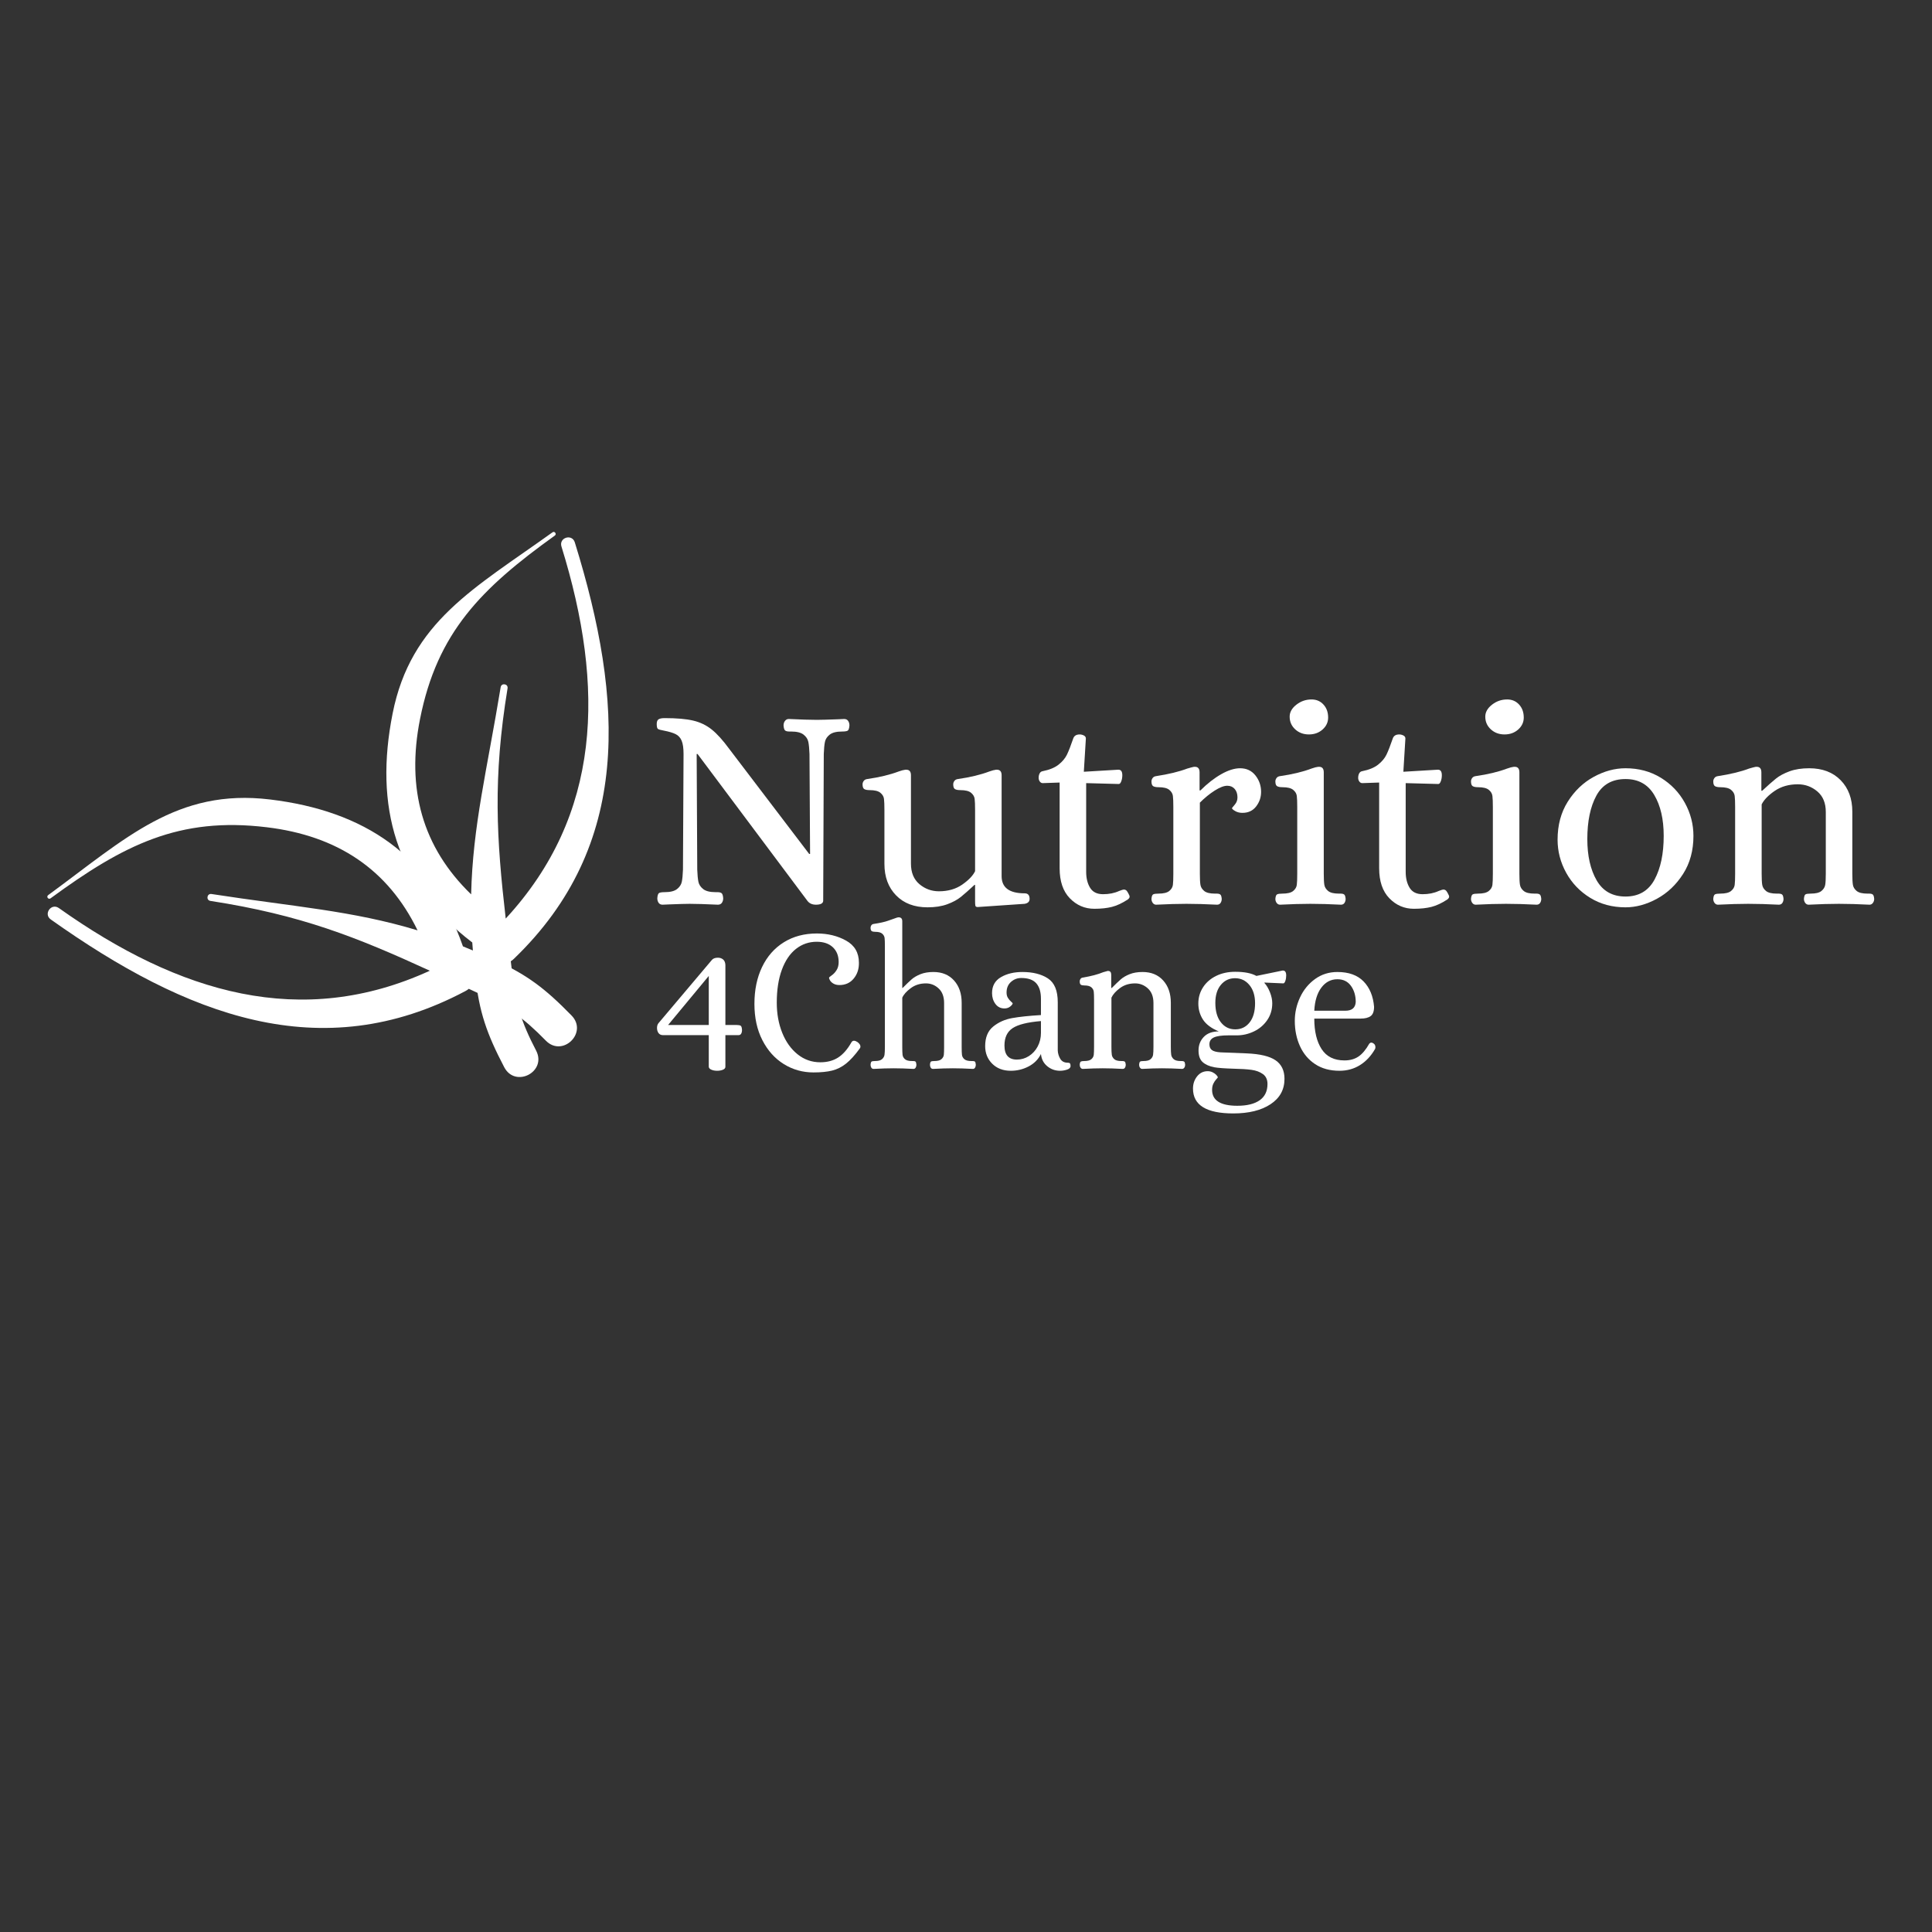<?xml version="1.0" encoding="UTF-8" standalone="no"?>
<!DOCTYPE svg PUBLIC "-//W3C//DTD SVG 1.1//EN" "http://www.w3.org/Graphics/SVG/1.1/DTD/svg11.dtd">
<svg width="100%" height="100%" viewBox="0 0 1000 1000" version="1.1" xmlns="http://www.w3.org/2000/svg" xmlns:xlink="http://www.w3.org/1999/xlink" xml:space="preserve" xmlns:serif="http://www.serif.com/" style="fill-rule:evenodd;clip-rule:evenodd;stroke-linejoin:round;stroke-miterlimit:1.414;">
    <rect x="0" y="0" width="1000" height="1000" fill="#333333" stroke="none"/>
    <g transform="matrix(4.376,-3.173,3.173,4.376,-2460.52,1367.86)">
        <path d="M499.58,173.916C499.245,176.187 495.838,175.685 496.173,173.414C496.699,169.849 497.319,167.739 499.08,164.688C499.622,163.717 500.162,162.816 500.706,161.952C498.028,153.074 500.768,145.872 507.399,139.727C513.981,133.623 520.777,134.623 529.979,134.666C530.234,134.667 530.233,135.05 529.978,135.049C521.31,135.009 515.419,135.94 509.22,141.691C504.225,146.318 502.195,151.752 503.323,158.161C507.293,152.937 511.605,149.36 517.256,143.76C517.574,143.446 518.044,143.921 517.727,144.235C511.493,150.412 508.424,155.268 504.642,161.98C517.87,159.328 525.335,149.691 529.878,136.269C530.166,135.424 531.433,135.853 531.146,136.698C526.046,151.762 518.532,163.395 503.015,165.559C502.882,165.577 502.755,165.582 502.636,165.575C502.476,165.861 502.321,166.141 502.158,166.434C500.648,169.051 500.031,170.858 499.58,173.916Z" style="fill:white;fill-rule:nonzero;"/>
    </g>
    <g transform="matrix(-4.376,3.173,3.173,4.376,1916.83,-1807.61)">
        <path d="M499.58,173.916C499.245,176.187 495.838,175.685 496.173,173.414C496.699,169.849 497.319,167.739 499.08,164.688C499.622,163.717 500.162,162.816 500.706,161.952C498.028,153.074 500.768,145.872 507.399,139.727C513.981,133.623 520.777,134.623 529.979,134.666C530.234,134.667 530.233,135.05 529.978,135.049C521.31,135.009 515.419,135.94 509.22,141.691C504.225,146.318 502.195,151.752 503.323,158.161C507.293,152.937 511.605,149.36 517.256,143.76C517.574,143.446 518.044,143.921 517.727,144.235C511.493,150.412 508.424,155.268 504.642,161.98C517.87,159.328 525.335,149.691 529.878,136.269C530.166,135.424 531.433,135.853 531.146,136.698C526.046,151.762 518.532,163.395 503.015,165.559C502.882,165.577 502.755,165.582 502.636,165.575C502.476,165.861 502.321,166.141 502.158,166.434C500.648,169.051 500.031,170.858 499.58,173.916Z" style="fill:white;fill-rule:nonzero;"/>
    </g>
    <g transform="matrix(12.575,0,0,12.575,-4423.15,-3815.53)">
        <path d="M379.013,340.66C378.941,340.66 378.887,340.634 378.851,340.582C378.815,340.53 378.797,340.468 378.797,340.396C378.805,340.276 378.829,340.204 378.869,340.18C378.909,340.156 378.985,340.144 379.097,340.144C379.329,340.144 379.499,340.102 379.607,340.018C379.715,339.934 379.781,339.834 379.805,339.718C379.829,339.602 379.845,339.436 379.853,339.22L379.877,334.456C379.877,334.216 379.851,334.034 379.799,333.91C379.747,333.786 379.665,333.696 379.553,333.64C379.441,333.584 379.281,333.536 379.073,333.496C378.937,333.472 378.853,333.448 378.821,333.424C378.789,333.4 378.773,333.332 378.773,333.22C378.773,333.124 378.799,333.06 378.851,333.028C378.903,332.996 378.985,332.98 379.097,332.98C379.593,332.98 379.985,333.014 380.273,333.082C380.561,333.15 380.815,333.272 381.035,333.448C381.255,333.624 381.497,333.892 381.761,334.252L385.049,338.572L385.085,338.572L385.061,334.456C385.053,334.24 385.037,334.074 385.013,333.958C384.989,333.842 384.923,333.742 384.815,333.658C384.707,333.574 384.537,333.532 384.305,333.532L384.233,333.532C384.153,333.532 384.095,333.518 384.059,333.49C384.023,333.462 384.001,333.392 383.993,333.28C383.993,333.208 384.013,333.146 384.053,333.094C384.093,333.042 384.145,333.016 384.209,333.016C384.721,333.04 385.105,333.052 385.361,333.052C385.513,333.052 385.805,333.044 386.237,333.028L386.489,333.016C386.561,333.016 386.615,333.042 386.651,333.094C386.687,333.146 386.705,333.208 386.705,333.28C386.697,333.4 386.673,333.472 386.633,333.496C386.593,333.52 386.517,333.532 386.405,333.532C386.173,333.532 386.003,333.574 385.895,333.658C385.787,333.742 385.721,333.842 385.697,333.958C385.673,334.074 385.657,334.24 385.649,334.456L385.625,340.504C385.617,340.608 385.517,340.66 385.325,340.66C385.173,340.66 385.057,340.608 384.977,340.504L380.453,334.456L380.417,334.456L380.441,339.22C380.449,339.436 380.465,339.602 380.489,339.718C380.513,339.834 380.579,339.934 380.687,340.018C380.795,340.102 380.965,340.144 381.197,340.144L381.269,340.144C381.349,340.144 381.407,340.158 381.443,340.186C381.479,340.214 381.501,340.284 381.509,340.396C381.509,340.468 381.491,340.53 381.455,340.582C381.419,340.634 381.365,340.66 381.293,340.66C380.781,340.636 380.393,340.624 380.129,340.624C379.969,340.624 379.689,340.632 379.289,340.648L379.013,340.66Z" style="fill:white;fill-rule:nonzero;"/>
        <path d="M389.921,340.768C389.377,340.768 388.945,340.604 388.625,340.276C388.305,339.948 388.145,339.516 388.145,338.98L388.145,336.76C388.145,336.552 388.139,336.4 388.127,336.304C388.115,336.208 388.065,336.124 387.977,336.052C387.889,335.98 387.741,335.944 387.533,335.944C387.437,335.944 387.365,335.93 387.317,335.902C387.269,335.874 387.245,335.808 387.245,335.704C387.245,335.656 387.261,335.61 387.293,335.566C387.325,335.522 387.373,335.496 387.437,335.488C387.941,335.416 388.373,335.312 388.733,335.176C388.845,335.136 388.937,335.112 389.009,335.104L389.045,335.104C389.173,335.104 389.237,335.18 389.237,335.332L389.237,338.968C389.237,339.336 389.353,339.618 389.585,339.814C389.817,340.01 390.085,340.108 390.389,340.108C390.765,340.108 391.085,340.016 391.349,339.832C391.613,339.648 391.789,339.464 391.877,339.28L391.877,336.76C391.877,336.552 391.871,336.4 391.859,336.304C391.847,336.208 391.797,336.124 391.709,336.052C391.621,335.98 391.473,335.944 391.265,335.944C391.169,335.944 391.097,335.93 391.049,335.902C391.001,335.874 390.977,335.808 390.977,335.704C390.977,335.656 390.993,335.61 391.025,335.566C391.057,335.522 391.105,335.496 391.169,335.488C391.673,335.416 392.105,335.312 392.465,335.176C392.577,335.136 392.669,335.112 392.741,335.104L392.777,335.104C392.905,335.104 392.969,335.18 392.969,335.332L392.969,339.484C392.969,339.956 393.285,340.192 393.917,340.192C394.053,340.192 394.121,340.268 394.121,340.42C394.121,340.532 394.053,340.6 393.917,340.624L391.985,340.756C391.929,340.756 391.897,340.738 391.889,340.702C391.881,340.666 391.877,340.604 391.877,340.516L391.877,339.844L391.853,339.844C391.621,340.06 391.433,340.226 391.289,340.342C391.145,340.458 390.959,340.558 390.731,340.642C390.503,340.726 390.233,340.768 389.921,340.768Z" style="fill:white;fill-rule:nonzero;"/>
        <path d="M396.785,340.828C396.393,340.828 396.057,340.684 395.777,340.396C395.497,340.108 395.357,339.696 395.357,339.16L395.357,335.632L394.661,335.656C394.613,335.656 394.573,335.634 394.541,335.59C394.509,335.546 394.493,335.496 394.493,335.44C394.493,335.368 394.507,335.306 394.535,335.254C394.563,335.202 394.605,335.172 394.661,335.164C394.941,335.108 395.159,335.018 395.315,334.894C395.471,334.77 395.585,334.634 395.657,334.486C395.729,334.338 395.817,334.112 395.921,333.808C395.961,333.704 396.049,333.652 396.185,333.652C396.241,333.652 396.297,333.666 396.353,333.694C396.409,333.722 396.437,333.764 396.437,333.82L396.353,335.188L397.757,335.104L397.781,335.104C397.885,335.104 397.937,335.18 397.937,335.332C397.937,335.42 397.923,335.502 397.895,335.578C397.867,335.654 397.833,335.692 397.793,335.692L396.449,335.656L396.449,339.304C396.449,339.568 396.503,339.788 396.611,339.964C396.719,340.14 396.897,340.228 397.145,340.228C397.393,340.228 397.613,340.184 397.805,340.096C397.909,340.056 397.973,340.036 397.997,340.036C398.053,340.036 398.097,340.058 398.129,340.102C398.161,340.146 398.193,340.204 398.225,340.276C398.233,340.292 398.237,340.312 398.237,340.336C398.237,340.368 398.213,340.404 398.165,340.444C397.933,340.596 397.715,340.698 397.511,340.75C397.307,340.802 397.065,340.828 396.785,340.828Z" style="fill:white;fill-rule:nonzero;"/>
        <path d="M399.329,340.66C399.273,340.66 399.227,340.636 399.191,340.588C399.155,340.54 399.137,340.484 399.137,340.42C399.145,340.316 399.169,340.254 399.209,340.234C399.249,340.214 399.321,340.204 399.425,340.204C399.633,340.204 399.781,340.168 399.869,340.096C399.957,340.024 400.007,339.94 400.019,339.844C400.031,339.748 400.037,339.596 400.037,339.388L400.037,336.64C400.037,336.432 400.031,336.28 400.019,336.184C400.007,336.088 399.957,336.004 399.869,335.932C399.781,335.86 399.633,335.824 399.425,335.824C399.329,335.824 399.257,335.81 399.209,335.782C399.161,335.754 399.137,335.688 399.137,335.584C399.137,335.536 399.153,335.49 399.185,335.446C399.217,335.402 399.265,335.376 399.329,335.368C399.849,335.288 400.277,335.184 400.613,335.056C400.749,335.016 400.841,334.992 400.889,334.984L400.925,334.984C401.053,334.984 401.117,335.06 401.117,335.212L401.117,335.956L401.153,335.956C401.433,335.676 401.717,335.454 402.005,335.29C402.293,335.126 402.553,335.044 402.785,335.044C403.049,335.044 403.259,335.142 403.415,335.338C403.571,335.534 403.649,335.76 403.649,336.016C403.649,336.24 403.581,336.44 403.445,336.616C403.309,336.792 403.121,336.88 402.881,336.88C402.769,336.88 402.671,336.856 402.587,336.808C402.503,336.76 402.457,336.72 402.449,336.688C402.457,336.672 402.497,336.622 402.569,336.538C402.641,336.454 402.677,336.356 402.677,336.244C402.677,336.1 402.639,335.984 402.563,335.896C402.487,335.808 402.385,335.764 402.257,335.764C402.121,335.764 401.949,335.83 401.741,335.962C401.533,336.094 401.329,336.26 401.129,336.46L401.129,339.388C401.129,339.596 401.137,339.748 401.153,339.844C401.169,339.94 401.221,340.024 401.309,340.096C401.397,340.168 401.545,340.204 401.753,340.204L401.825,340.204C401.889,340.204 401.937,340.216 401.969,340.24C402.001,340.264 402.021,340.324 402.029,340.42C402.029,340.484 402.013,340.54 401.981,340.588C401.949,340.636 401.901,340.66 401.837,340.66C401.373,340.636 400.953,340.624 400.577,340.624C400.217,340.624 399.801,340.636 399.329,340.66Z" style="fill:white;fill-rule:nonzero;"/>
        <path d="M404.429,340.66C404.373,340.66 404.327,340.636 404.291,340.588C404.255,340.54 404.237,340.484 404.237,340.42C404.245,340.316 404.269,340.254 404.309,340.234C404.349,340.214 404.421,340.204 404.525,340.204C404.733,340.204 404.881,340.168 404.969,340.096C405.057,340.024 405.107,339.94 405.119,339.844C405.131,339.748 405.137,339.596 405.137,339.388L405.137,336.64C405.137,336.432 405.131,336.28 405.119,336.184C405.107,336.088 405.057,336.004 404.969,335.932C404.881,335.86 404.733,335.824 404.525,335.824C404.429,335.824 404.357,335.81 404.309,335.782C404.261,335.754 404.237,335.688 404.237,335.584C404.237,335.536 404.253,335.49 404.285,335.446C404.317,335.402 404.365,335.376 404.429,335.368C404.933,335.296 405.365,335.192 405.725,335.056C405.837,335.016 405.929,334.992 406.001,334.984L406.037,334.984C406.165,334.984 406.229,335.06 406.229,335.212L406.229,339.388C406.229,339.596 406.237,339.748 406.253,339.844C406.269,339.94 406.321,340.024 406.409,340.096C406.497,340.168 406.645,340.204 406.853,340.204L406.925,340.204C406.989,340.204 407.037,340.216 407.069,340.24C407.101,340.264 407.121,340.324 407.129,340.42C407.129,340.484 407.113,340.54 407.081,340.588C407.049,340.636 407.001,340.66 406.937,340.66C406.473,340.636 406.053,340.624 405.677,340.624C405.317,340.624 404.901,340.636 404.429,340.66ZM405.617,333.652C405.393,333.652 405.205,333.582 405.053,333.442C404.901,333.302 404.825,333.128 404.825,332.92C404.825,332.736 404.917,332.572 405.101,332.428C405.285,332.284 405.493,332.212 405.725,332.212C405.925,332.212 406.089,332.282 406.217,332.422C406.345,332.562 406.409,332.74 406.409,332.956C406.409,333.148 406.333,333.312 406.181,333.448C406.029,333.584 405.841,333.652 405.617,333.652Z" style="fill:white;fill-rule:nonzero;"/>
        <path d="M409.937,340.828C409.545,340.828 409.209,340.684 408.929,340.396C408.649,340.108 408.509,339.696 408.509,339.16L408.509,335.632L407.813,335.656C407.765,335.656 407.725,335.634 407.693,335.59C407.661,335.546 407.645,335.496 407.645,335.44C407.645,335.368 407.659,335.306 407.687,335.254C407.715,335.202 407.757,335.172 407.813,335.164C408.093,335.108 408.311,335.018 408.467,334.894C408.623,334.77 408.737,334.634 408.809,334.486C408.881,334.338 408.969,334.112 409.073,333.808C409.113,333.704 409.201,333.652 409.337,333.652C409.393,333.652 409.449,333.666 409.505,333.694C409.561,333.722 409.589,333.764 409.589,333.82L409.505,335.188L410.909,335.104L410.933,335.104C411.037,335.104 411.089,335.18 411.089,335.332C411.089,335.42 411.075,335.502 411.047,335.578C411.019,335.654 410.985,335.692 410.945,335.692L409.601,335.656L409.601,339.304C409.601,339.568 409.655,339.788 409.763,339.964C409.871,340.14 410.049,340.228 410.297,340.228C410.545,340.228 410.765,340.184 410.957,340.096C411.061,340.056 411.125,340.036 411.149,340.036C411.205,340.036 411.249,340.058 411.281,340.102C411.313,340.146 411.345,340.204 411.377,340.276C411.385,340.292 411.389,340.312 411.389,340.336C411.389,340.368 411.365,340.404 411.317,340.444C411.085,340.596 410.867,340.698 410.663,340.75C410.459,340.802 410.217,340.828 409.937,340.828Z" style="fill:white;fill-rule:nonzero;"/>
        <path d="M412.481,340.66C412.425,340.66 412.379,340.636 412.343,340.588C412.307,340.54 412.289,340.484 412.289,340.42C412.297,340.316 412.321,340.254 412.361,340.234C412.401,340.214 412.473,340.204 412.577,340.204C412.785,340.204 412.933,340.168 413.021,340.096C413.109,340.024 413.159,339.94 413.171,339.844C413.183,339.748 413.189,339.596 413.189,339.388L413.189,336.64C413.189,336.432 413.183,336.28 413.171,336.184C413.159,336.088 413.109,336.004 413.021,335.932C412.933,335.86 412.785,335.824 412.577,335.824C412.481,335.824 412.409,335.81 412.361,335.782C412.313,335.754 412.289,335.688 412.289,335.584C412.289,335.536 412.305,335.49 412.337,335.446C412.369,335.402 412.417,335.376 412.481,335.368C412.985,335.296 413.417,335.192 413.777,335.056C413.889,335.016 413.981,334.992 414.053,334.984L414.089,334.984C414.217,334.984 414.281,335.06 414.281,335.212L414.281,339.388C414.281,339.596 414.289,339.748 414.305,339.844C414.321,339.94 414.373,340.024 414.461,340.096C414.549,340.168 414.697,340.204 414.905,340.204L414.977,340.204C415.041,340.204 415.089,340.216 415.121,340.24C415.153,340.264 415.173,340.324 415.181,340.42C415.181,340.484 415.165,340.54 415.133,340.588C415.101,340.636 415.053,340.66 414.989,340.66C414.525,340.636 414.105,340.624 413.729,340.624C413.369,340.624 412.953,340.636 412.481,340.66ZM413.669,333.652C413.445,333.652 413.257,333.582 413.105,333.442C412.953,333.302 412.877,333.128 412.877,332.92C412.877,332.736 412.969,332.572 413.153,332.428C413.337,332.284 413.545,332.212 413.777,332.212C413.977,332.212 414.141,332.282 414.269,332.422C414.397,332.562 414.461,332.74 414.461,332.956C414.461,333.148 414.385,333.312 414.233,333.448C414.081,333.584 413.893,333.652 413.669,333.652Z" style="fill:white;fill-rule:nonzero;"/>
        <path d="M418.649,340.768C418.105,340.768 417.621,340.638 417.197,340.378C416.773,340.118 416.443,339.774 416.207,339.346C415.971,338.918 415.853,338.464 415.853,337.984C415.853,337.384 415.993,336.862 416.273,336.418C416.553,335.974 416.909,335.634 417.341,335.398C417.773,335.162 418.209,335.044 418.649,335.044C419.193,335.044 419.677,335.174 420.101,335.434C420.525,335.694 420.855,336.038 421.091,336.466C421.327,336.894 421.445,337.348 421.445,337.828C421.445,338.428 421.303,338.95 421.019,339.394C420.735,339.838 420.377,340.178 419.945,340.414C419.513,340.65 419.081,340.768 418.649,340.768ZM418.649,340.324C419.193,340.324 419.591,340.092 419.843,339.628C420.095,339.164 420.221,338.564 420.221,337.828C420.221,337.14 420.091,336.578 419.831,336.142C419.571,335.706 419.177,335.488 418.649,335.488C418.097,335.488 417.697,335.716 417.449,336.172C417.201,336.628 417.077,337.224 417.077,337.96C417.077,338.648 417.205,339.214 417.461,339.658C417.717,340.102 418.113,340.324 418.649,340.324Z" style="fill:white;fill-rule:nonzero;"/>
        <path d="M422.453,340.66C422.397,340.66 422.351,340.636 422.315,340.588C422.279,340.54 422.261,340.484 422.261,340.42C422.269,340.316 422.293,340.254 422.333,340.234C422.373,340.214 422.445,340.204 422.549,340.204C422.757,340.204 422.905,340.168 422.993,340.096C423.081,340.024 423.131,339.94 423.143,339.844C423.155,339.748 423.161,339.596 423.161,339.388L423.161,336.64C423.161,336.432 423.155,336.28 423.143,336.184C423.131,336.088 423.081,336.004 422.993,335.932C422.905,335.86 422.757,335.824 422.549,335.824C422.453,335.824 422.381,335.81 422.333,335.782C422.285,335.754 422.261,335.688 422.261,335.584C422.261,335.536 422.277,335.49 422.309,335.446C422.341,335.402 422.389,335.376 422.453,335.368C422.973,335.288 423.401,335.184 423.737,335.056C423.873,335.016 423.965,334.992 424.013,334.984L424.049,334.984C424.177,334.984 424.241,335.06 424.241,335.212L424.241,335.968L424.277,335.968C424.509,335.752 424.697,335.586 424.841,335.47C424.985,335.354 425.171,335.254 425.399,335.17C425.627,335.086 425.897,335.044 426.209,335.044C426.753,335.044 427.185,335.208 427.505,335.536C427.825,335.864 427.985,336.296 427.985,336.832L427.985,339.388C427.985,339.596 427.993,339.748 428.009,339.844C428.025,339.94 428.077,340.024 428.165,340.096C428.253,340.168 428.401,340.204 428.609,340.204L428.681,340.204C428.745,340.204 428.793,340.216 428.825,340.24C428.857,340.264 428.877,340.324 428.885,340.42C428.885,340.484 428.867,340.54 428.831,340.588C428.795,340.636 428.749,340.66 428.693,340.66C428.229,340.636 427.809,340.624 427.433,340.624C427.073,340.624 426.657,340.636 426.185,340.66C426.129,340.66 426.083,340.636 426.047,340.588C426.011,340.54 425.993,340.484 425.993,340.42C426.001,340.316 426.023,340.254 426.059,340.234C426.095,340.214 426.165,340.204 426.269,340.204C426.477,340.204 426.625,340.168 426.713,340.096C426.801,340.024 426.853,339.94 426.869,339.844C426.885,339.748 426.893,339.596 426.893,339.388L426.893,336.844C426.893,336.476 426.777,336.194 426.545,335.998C426.313,335.802 426.045,335.704 425.741,335.704C425.373,335.704 425.057,335.794 424.793,335.974C424.529,336.154 424.349,336.34 424.253,336.532L424.253,339.388C424.253,339.596 424.261,339.748 424.277,339.844C424.293,339.94 424.345,340.024 424.433,340.096C424.521,340.168 424.669,340.204 424.877,340.204L424.949,340.204C425.013,340.204 425.061,340.216 425.093,340.24C425.125,340.264 425.145,340.324 425.153,340.42C425.153,340.484 425.137,340.54 425.105,340.588C425.073,340.636 425.025,340.66 424.961,340.66C424.497,340.636 424.077,340.624 423.701,340.624C423.341,340.624 422.925,340.636 422.453,340.66Z" style="fill:white;fill-rule:nonzero;"/>
    </g>
    <g transform="matrix(8.239,0,0,8.932,-2822.07,-2489.51)">
        <path d="M387.581,340.768C387.445,340.768 387.325,340.748 387.221,340.708C387.117,340.668 387.061,340.612 387.053,340.54L387.053,338.704L384.185,338.704C384.057,338.704 383.961,338.664 383.897,338.584C383.833,338.504 383.801,338.404 383.801,338.284C383.801,338.18 383.829,338.092 383.885,338.02L387.257,334.336C387.337,334.256 387.461,334.216 387.629,334.216C387.757,334.216 387.865,334.25 387.953,334.318C388.041,334.386 388.089,334.492 388.097,334.636L388.097,338.116L388.817,338.116C388.929,338.116 389.009,338.13 389.057,338.158C389.105,338.186 389.133,338.268 389.141,338.404C389.141,338.492 389.123,338.564 389.087,338.62C389.051,338.676 388.993,338.704 388.913,338.704L388.097,338.704L388.097,340.54C388.097,340.612 388.045,340.668 387.941,340.708C387.837,340.748 387.717,340.768 387.581,340.768ZM384.497,338.116L387.053,338.116L387.053,335.272L384.497,338.116Z" style="fill:white;fill-rule:nonzero;"/>
        <path d="M393.629,340.864C392.949,340.864 392.327,340.702 391.763,340.378C391.199,340.054 390.751,339.592 390.419,338.992C390.087,338.392 389.921,337.692 389.921,336.892C389.921,336.084 390.081,335.372 390.401,334.756C390.721,334.14 391.177,333.662 391.769,333.322C392.361,332.982 393.053,332.812 393.845,332.812C394.533,332.812 395.145,332.95 395.681,333.226C396.217,333.502 396.485,333.928 396.485,334.504C396.493,334.864 396.385,335.17 396.161,335.422C395.937,335.674 395.637,335.8 395.261,335.8C395.117,335.8 394.995,335.774 394.895,335.722C394.795,335.67 394.721,335.608 394.673,335.536C394.625,335.464 394.605,335.408 394.613,335.368C394.613,335.352 394.669,335.308 394.781,335.236C394.893,335.164 394.993,335.064 395.081,334.936C395.169,334.808 395.213,334.652 395.213,334.468C395.213,334.108 395.091,333.822 394.847,333.61C394.603,333.398 394.265,333.292 393.833,333.292C393.345,333.292 392.911,333.43 392.531,333.706C392.151,333.982 391.855,334.386 391.643,334.918C391.431,335.45 391.325,336.084 391.325,336.82C391.325,337.46 391.439,338.042 391.667,338.566C391.895,339.09 392.217,339.506 392.633,339.814C393.049,340.122 393.525,340.276 394.061,340.276C394.493,340.276 394.863,340.186 395.171,340.006C395.479,339.826 395.757,339.536 396.005,339.136C396.045,339.064 396.101,339.028 396.173,339.028C396.237,339.028 396.309,339.052 396.389,339.1C396.517,339.188 396.581,339.276 396.581,339.364C396.581,339.412 396.565,339.452 396.533,339.484C396.229,339.868 395.943,340.158 395.675,340.354C395.407,340.55 395.117,340.684 394.805,340.756C394.493,340.828 394.101,340.864 393.629,340.864Z" style="fill:white;fill-rule:nonzero;"/>
        <path d="M397.409,340.66C397.345,340.66 397.297,340.636 397.265,340.588C397.233,340.54 397.217,340.484 397.217,340.42C397.225,340.316 397.247,340.254 397.283,340.234C397.319,340.214 397.389,340.204 397.493,340.204C397.701,340.204 397.849,340.168 397.937,340.096C398.025,340.024 398.077,339.94 398.093,339.844C398.109,339.748 398.117,339.596 398.117,339.388L398.117,333.532C398.117,333.324 398.111,333.172 398.099,333.076C398.087,332.98 398.037,332.896 397.949,332.824C397.861,332.752 397.713,332.716 397.505,332.716C397.409,332.716 397.337,332.702 397.289,332.674C397.241,332.646 397.217,332.58 397.217,332.476C397.217,332.428 397.233,332.382 397.265,332.338C397.297,332.294 397.345,332.268 397.409,332.26C397.809,332.204 398.111,332.142 398.315,332.074C398.519,332.006 398.637,331.968 398.669,331.96C398.821,331.904 398.925,331.876 398.981,331.876C399.133,331.876 399.209,331.952 399.209,332.104L399.209,335.968L399.233,335.968C399.465,335.752 399.653,335.586 399.797,335.47C399.941,335.354 400.127,335.254 400.355,335.17C400.583,335.086 400.853,335.044 401.165,335.044C401.709,335.044 402.141,335.208 402.461,335.536C402.781,335.864 402.941,336.296 402.941,336.832L402.941,339.388C402.941,339.596 402.947,339.748 402.959,339.844C402.971,339.94 403.021,340.024 403.109,340.096C403.197,340.168 403.345,340.204 403.553,340.204L403.625,340.204C403.697,340.204 403.747,340.216 403.775,340.24C403.803,340.264 403.821,340.324 403.829,340.42C403.829,340.484 403.813,340.54 403.781,340.588C403.749,340.636 403.705,340.66 403.649,340.66C403.177,340.636 402.757,340.624 402.389,340.624C402.013,340.624 401.597,340.636 401.141,340.66C401.077,340.66 401.029,340.636 400.997,340.588C400.965,340.54 400.949,340.484 400.949,340.42C400.957,340.316 400.979,340.254 401.015,340.234C401.051,340.214 401.121,340.204 401.225,340.204C401.433,340.204 401.581,340.168 401.669,340.096C401.757,340.024 401.807,339.942 401.819,339.85C401.831,339.758 401.837,339.604 401.837,339.388L401.837,336.844C401.837,336.476 401.723,336.194 401.495,335.998C401.267,335.802 401.001,335.704 400.697,335.704C400.329,335.704 400.011,335.796 399.743,335.98C399.475,336.164 399.297,336.348 399.209,336.532L399.209,339.388C399.209,339.596 399.215,339.748 399.227,339.844C399.239,339.94 399.289,340.024 399.377,340.096C399.465,340.168 399.613,340.204 399.821,340.204L399.893,340.204C399.965,340.204 400.015,340.216 400.043,340.24C400.071,340.264 400.089,340.324 400.097,340.42C400.097,340.484 400.081,340.54 400.049,340.588C400.017,340.636 399.973,340.66 399.917,340.66C399.453,340.636 399.033,340.624 398.657,340.624C398.297,340.624 397.881,340.636 397.409,340.66Z" style="fill:white;fill-rule:nonzero;"/>
        <path d="M406.025,340.768C405.545,340.768 405.157,340.632 404.861,340.36C404.565,340.088 404.417,339.748 404.417,339.34C404.417,338.836 404.585,338.458 404.921,338.206C405.257,337.954 405.657,337.79 406.121,337.714C406.585,337.638 407.185,337.58 407.921,337.54L407.921,336.592C407.921,336.2 407.823,335.902 407.627,335.698C407.431,335.494 407.117,335.392 406.685,335.392C406.437,335.392 406.221,335.468 406.037,335.62C405.853,335.772 405.761,335.976 405.761,336.232C405.761,336.36 405.791,336.466 405.851,336.55C405.911,336.634 405.975,336.704 406.043,336.76C406.111,336.816 406.145,336.848 406.145,336.856C406.145,336.904 406.095,336.966 405.995,337.042C405.895,337.118 405.773,337.156 405.629,337.156C405.389,337.156 405.199,337.068 405.059,336.892C404.919,336.716 404.849,336.508 404.849,336.268C404.849,335.852 405.035,335.544 405.407,335.344C405.779,335.144 406.229,335.044 406.757,335.044C407.413,335.044 407.947,335.168 408.359,335.416C408.771,335.664 408.977,336.124 408.977,336.796L408.977,339.592C408.985,339.76 409.037,339.92 409.133,340.072C409.229,340.224 409.385,340.3 409.601,340.3C409.665,340.3 409.711,340.312 409.739,340.336C409.767,340.36 409.781,340.412 409.781,340.492C409.781,340.588 409.707,340.658 409.559,340.702C409.411,340.746 409.265,340.768 409.121,340.768C408.817,340.768 408.549,340.68 408.317,340.504C408.085,340.328 407.953,340.092 407.921,339.796C407.753,340.108 407.495,340.348 407.147,340.516C406.799,340.684 406.425,340.768 406.025,340.768ZM406.409,340.12C406.681,340.12 406.933,340.052 407.165,339.916C407.397,339.78 407.581,339.594 407.717,339.358C407.853,339.122 407.921,338.86 407.921,338.572L407.921,337.888C407.081,337.952 406.489,338.088 406.145,338.296C405.801,338.504 405.629,338.84 405.629,339.304C405.629,339.848 405.889,340.12 406.409,340.12Z" style="fill:white;fill-rule:nonzero;"/>
        <path d="M410.549,340.66C410.493,340.66 410.447,340.636 410.411,340.588C410.375,340.54 410.357,340.484 410.357,340.42C410.365,340.316 410.389,340.254 410.429,340.234C410.469,340.214 410.541,340.204 410.645,340.204C410.853,340.204 411.001,340.168 411.089,340.096C411.177,340.024 411.227,339.94 411.239,339.844C411.251,339.748 411.257,339.596 411.257,339.388L411.257,336.64C411.257,336.432 411.251,336.28 411.239,336.184C411.227,336.088 411.177,336.004 411.089,335.932C411.001,335.86 410.853,335.824 410.645,335.824C410.549,335.824 410.477,335.81 410.429,335.782C410.381,335.754 410.357,335.688 410.357,335.584C410.357,335.536 410.373,335.49 410.405,335.446C410.437,335.402 410.485,335.376 410.549,335.368C411.069,335.288 411.497,335.184 411.833,335.056C411.969,335.016 412.061,334.992 412.109,334.984L412.145,334.984C412.273,334.984 412.337,335.06 412.337,335.212L412.337,335.968L412.373,335.968C412.605,335.752 412.793,335.586 412.937,335.47C413.081,335.354 413.267,335.254 413.495,335.17C413.723,335.086 413.993,335.044 414.305,335.044C414.849,335.044 415.281,335.208 415.601,335.536C415.921,335.864 416.081,336.296 416.081,336.832L416.081,339.388C416.081,339.596 416.089,339.748 416.105,339.844C416.121,339.94 416.173,340.024 416.261,340.096C416.349,340.168 416.497,340.204 416.705,340.204L416.777,340.204C416.841,340.204 416.889,340.216 416.921,340.24C416.953,340.264 416.973,340.324 416.981,340.42C416.981,340.484 416.963,340.54 416.927,340.588C416.891,340.636 416.845,340.66 416.789,340.66C416.325,340.636 415.905,340.624 415.529,340.624C415.169,340.624 414.753,340.636 414.281,340.66C414.225,340.66 414.179,340.636 414.143,340.588C414.107,340.54 414.089,340.484 414.089,340.42C414.097,340.316 414.119,340.254 414.155,340.234C414.191,340.214 414.261,340.204 414.365,340.204C414.573,340.204 414.721,340.168 414.809,340.096C414.897,340.024 414.949,339.94 414.965,339.844C414.981,339.748 414.989,339.596 414.989,339.388L414.989,336.844C414.989,336.476 414.873,336.194 414.641,335.998C414.409,335.802 414.141,335.704 413.837,335.704C413.469,335.704 413.153,335.794 412.889,335.974C412.625,336.154 412.445,336.34 412.349,336.532L412.349,339.388C412.349,339.596 412.357,339.748 412.373,339.844C412.389,339.94 412.441,340.024 412.529,340.096C412.617,340.168 412.765,340.204 412.973,340.204L413.045,340.204C413.109,340.204 413.157,340.216 413.189,340.24C413.221,340.264 413.241,340.324 413.249,340.42C413.249,340.484 413.233,340.54 413.201,340.588C413.169,340.636 413.121,340.66 413.057,340.66C412.593,340.636 412.173,340.624 411.797,340.624C411.437,340.624 411.021,340.636 410.549,340.66Z" style="fill:white;fill-rule:nonzero;"/>
        <path d="M420.005,343.24C418.317,343.24 417.473,342.76 417.473,341.8C417.473,341.528 417.559,341.292 417.731,341.092C417.903,340.892 418.125,340.792 418.397,340.792C418.509,340.792 418.613,340.814 418.709,340.858C418.805,340.902 418.883,340.954 418.943,341.014C419.003,341.074 419.033,341.12 419.033,341.152C419.033,341.16 418.999,341.198 418.931,341.266C418.863,341.334 418.803,341.418 418.751,341.518C418.699,341.618 418.673,341.736 418.673,341.872C418.673,342.488 419.201,342.796 420.257,342.796C420.865,342.796 421.333,342.69 421.661,342.478C421.989,342.266 422.153,341.952 422.153,341.536C422.153,341.28 422.057,341.088 421.865,340.96C421.673,340.832 421.433,340.75 421.145,340.714C420.857,340.678 420.481,340.656 420.017,340.648C419.449,340.632 419.045,340.604 418.805,340.564C418.493,340.508 418.251,340.408 418.079,340.264C417.907,340.12 417.821,339.896 417.821,339.592C417.821,339.28 417.931,339.018 418.151,338.806C418.371,338.594 418.685,338.488 419.093,338.488C418.621,338.304 418.289,338.074 418.097,337.798C417.905,337.522 417.809,337.212 417.809,336.868C417.809,336.524 417.907,336.212 418.103,335.932C418.299,335.652 418.573,335.432 418.925,335.272C419.277,335.112 419.677,335.032 420.125,335.032C420.701,335.032 421.145,335.112 421.457,335.272L423.101,334.96L423.125,334.96C423.261,334.96 423.329,335.056 423.329,335.248C423.329,335.36 423.311,335.464 423.275,335.56C423.239,335.656 423.197,335.704 423.149,335.704L421.961,335.656L421.961,335.68C422.097,335.816 422.213,335.996 422.309,336.22C422.405,336.444 422.453,336.656 422.453,336.856C422.453,337.224 422.347,337.55 422.135,337.834C421.923,338.118 421.645,338.336 421.301,338.488C420.957,338.64 420.597,338.716 420.221,338.716L419.693,338.716C419.277,338.716 418.975,338.756 418.787,338.836C418.599,338.916 418.505,339.048 418.505,339.232C418.505,339.384 418.557,339.496 418.661,339.568C418.765,339.64 418.945,339.684 419.201,339.7L420.845,339.76C421.685,339.792 422.291,339.926 422.663,340.162C423.035,340.398 423.221,340.756 423.221,341.236C423.221,341.86 422.929,342.35 422.345,342.706C421.761,343.062 420.981,343.24 420.005,343.24ZM420.125,338.368C420.501,338.368 420.803,338.234 421.031,337.966C421.259,337.698 421.373,337.328 421.373,336.856C421.373,336.416 421.255,336.064 421.019,335.8C420.783,335.536 420.481,335.404 420.113,335.404C419.753,335.404 419.457,335.532 419.225,335.788C418.993,336.044 418.877,336.392 418.877,336.832C418.877,337.312 418.993,337.688 419.225,337.96C419.457,338.232 419.757,338.368 420.125,338.368Z" style="fill:white;fill-rule:nonzero;"/>
        <path d="M426.677,340.768C426.077,340.768 425.567,340.64 425.147,340.384C424.727,340.128 424.409,339.78 424.193,339.34C423.977,338.9 423.869,338.412 423.869,337.876C423.869,337.404 423.979,336.95 424.199,336.514C424.419,336.078 424.733,335.724 425.141,335.452C425.549,335.18 426.017,335.044 426.545,335.044C427.257,335.044 427.805,335.226 428.189,335.59C428.573,335.954 428.793,336.444 428.849,337.06C428.849,337.324 428.777,337.504 428.633,337.6C428.489,337.696 428.281,337.744 428.009,337.744L425.093,337.744C425.093,338.488 425.247,339.078 425.555,339.514C425.863,339.95 426.341,340.168 426.989,340.168C427.333,340.168 427.625,340.094 427.865,339.946C428.105,339.798 428.333,339.548 428.549,339.196C428.589,339.156 428.629,339.136 428.669,339.136C428.725,339.136 428.773,339.152 428.813,339.184C428.893,339.232 428.933,339.304 428.933,339.4C428.933,339.448 428.925,339.484 428.909,339.508C428.661,339.908 428.347,340.218 427.967,340.438C427.587,340.658 427.157,340.768 426.677,340.768ZM427.049,337.288C427.457,337.288 427.673,337.12 427.697,336.784C427.697,336.416 427.597,336.104 427.397,335.848C427.197,335.592 426.913,335.464 426.545,335.464C426.137,335.464 425.801,335.626 425.537,335.95C425.273,336.274 425.125,336.72 425.093,337.288L427.049,337.288Z" style="fill:white;fill-rule:nonzero;"/>
    </g>
</svg>
